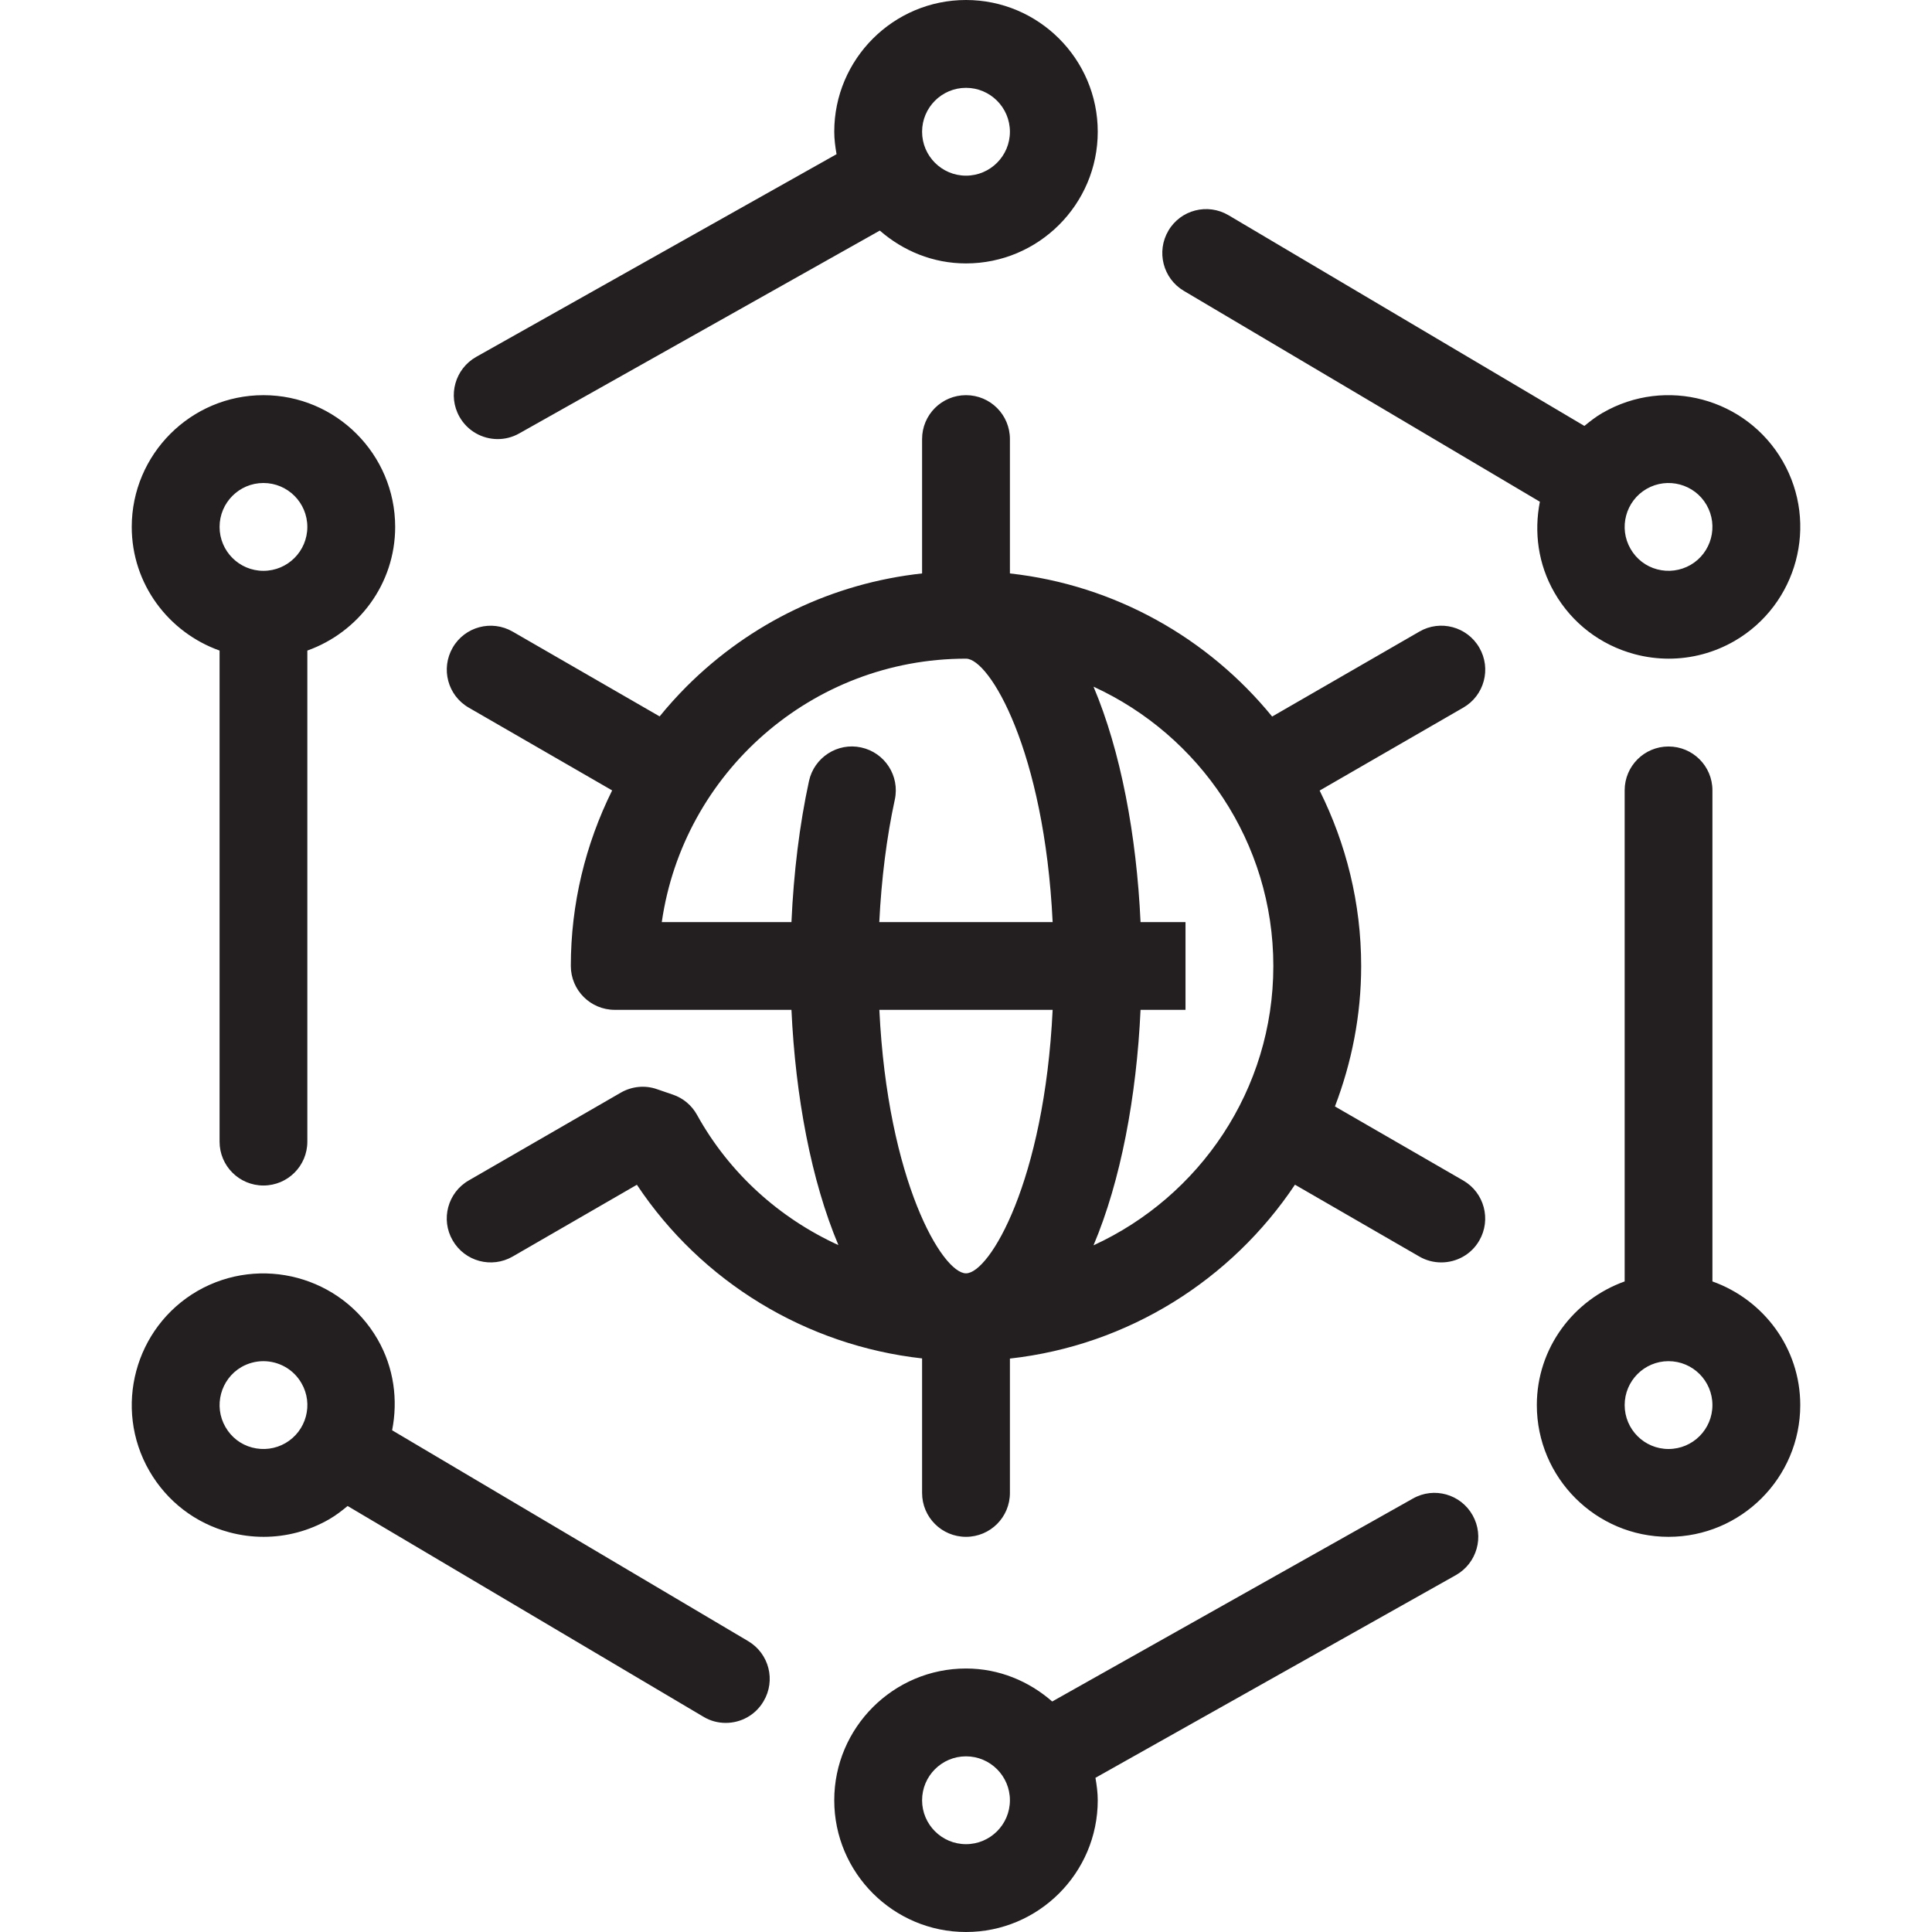 <svg width="26" height="26" viewBox="0 0 26 26" fill="none" xmlns="http://www.w3.org/2000/svg">
<path d="M19.908 8.716C19.745 8.433 19.382 8.336 19.101 8.5L17.12 9.643C16.262 8.591 15.01 7.874 13.591 7.717V5.909C13.591 5.582 13.327 5.318 13 5.318C12.673 5.318 12.409 5.582 12.409 5.909V7.717C11.212 7.848 10.103 8.376 9.239 9.239C9.111 9.368 8.99 9.502 8.877 9.641L6.899 8.5C6.616 8.337 6.255 8.433 6.092 8.716C5.929 8.999 6.025 9.36 6.308 9.523L8.238 10.637C7.878 11.363 7.682 12.166 7.682 12.999C7.682 13.326 7.947 13.59 8.273 13.59H10.651C10.705 14.759 10.918 15.891 11.283 16.756C10.491 16.394 9.816 15.791 9.38 15.003C9.309 14.875 9.194 14.778 9.055 14.731L8.842 14.658C8.682 14.601 8.503 14.619 8.355 14.704L6.308 15.886C6.025 16.049 5.928 16.411 6.092 16.693C6.255 16.976 6.616 17.073 6.899 16.91L8.571 15.944C9.442 17.254 10.851 18.107 12.409 18.281V20.091C12.409 20.418 12.673 20.682 13 20.682C13.327 20.682 13.591 20.418 13.591 20.091V18.283C15.189 18.105 16.576 17.218 17.427 15.943L19.101 16.91C19.194 16.964 19.296 16.989 19.396 16.989C19.6 16.989 19.799 16.884 19.908 16.694C20.071 16.411 19.974 16.05 19.692 15.887L17.965 14.89C18.19 14.301 18.318 13.666 18.318 13C18.318 12.152 18.114 11.352 17.759 10.639L19.692 9.523C19.975 9.36 20.072 8.999 19.908 8.716ZM13 8.864C13.317 8.864 14.055 10.103 14.166 12.409H11.833C11.862 11.828 11.932 11.267 12.042 10.761C12.111 10.442 11.908 10.128 11.589 10.059C11.272 9.989 10.956 10.193 10.887 10.511C10.76 11.096 10.681 11.743 10.651 12.409H8.906C9.193 10.407 10.919 8.864 13 8.864ZM11.834 13.59H14.166C14.055 15.897 13.317 17.136 13 17.136C12.683 17.136 11.945 15.897 11.834 13.59ZM14.716 16.759C15.082 15.894 15.295 14.76 15.349 13.59H15.954V12.409H15.349C15.295 11.239 15.082 10.106 14.716 9.241C16.141 9.895 17.136 11.332 17.136 13C17.136 14.668 16.141 16.105 14.716 16.759ZM6.698 5.909C6.796 5.909 6.895 5.885 6.987 5.833L11.84 3.103C12.152 3.375 12.554 3.545 13 3.545C13.977 3.545 14.773 2.75 14.773 1.773C14.773 0.795 13.977 0 13 0C12.023 0 11.227 0.795 11.227 1.773C11.227 1.876 11.241 1.977 11.258 2.075L6.408 4.803C6.124 4.964 6.023 5.324 6.183 5.608C6.291 5.8 6.491 5.909 6.698 5.909ZM13 1.182C13.326 1.182 13.591 1.447 13.591 1.773C13.591 2.099 13.326 2.364 13 2.364C12.674 2.364 12.409 2.099 12.409 1.773C12.409 1.447 12.674 1.182 13 1.182ZM15.931 3.914L20.723 6.752C20.643 7.158 20.697 7.591 20.92 7.977C21.156 8.387 21.539 8.68 21.996 8.803C22.149 8.844 22.304 8.864 22.457 8.864C22.765 8.864 23.068 8.784 23.341 8.627C24.188 8.137 24.479 7.051 23.99 6.205C23.501 5.358 22.416 5.066 21.569 5.555C21.568 5.555 21.568 5.555 21.568 5.555C21.478 5.607 21.399 5.669 21.322 5.732L16.534 2.897C16.252 2.73 15.889 2.823 15.724 3.104C15.558 3.385 15.651 3.748 15.931 3.914ZM22.159 6.579C22.442 6.416 22.804 6.514 22.966 6.795C23.129 7.078 23.032 7.44 22.75 7.603C22.613 7.681 22.453 7.702 22.302 7.662C22.149 7.622 22.022 7.523 21.943 7.386C21.78 7.104 21.877 6.742 22.159 6.579ZM10.069 22.086L5.277 19.248C5.357 18.842 5.303 18.408 5.081 18.023C4.592 17.177 3.507 16.886 2.658 17.373C1.812 17.863 1.522 18.949 2.01 19.795C2.247 20.205 2.629 20.499 3.086 20.621C3.239 20.662 3.394 20.682 3.548 20.682C3.856 20.682 4.158 20.602 4.431 20.445C4.521 20.393 4.601 20.331 4.678 20.267L9.466 23.103C9.56 23.16 9.664 23.186 9.767 23.186C9.969 23.186 10.165 23.083 10.275 22.896C10.443 22.615 10.35 22.253 10.069 22.086ZM3.841 19.421C3.704 19.5 3.544 19.52 3.392 19.48C3.24 19.44 3.113 19.342 3.034 19.204C2.871 18.922 2.969 18.56 3.249 18.397C3.342 18.344 3.444 18.318 3.544 18.318C3.749 18.318 3.948 18.424 4.057 18.614C4.221 18.896 4.123 19.258 3.841 19.421ZM19.014 20.167L14.16 22.898C13.848 22.625 13.445 22.454 13 22.454C12.023 22.454 11.227 23.25 11.227 24.227C11.227 25.205 12.023 26 13 26C13.977 26 14.773 25.205 14.773 24.227C14.773 24.124 14.759 24.024 14.742 23.925L19.593 21.197C19.877 21.036 19.978 20.677 19.818 20.392C19.659 20.108 19.299 20.005 19.014 20.167ZM13 24.818C12.674 24.818 12.409 24.553 12.409 24.227C12.409 23.901 12.674 23.636 13 23.636C13.326 23.636 13.591 23.901 13.591 24.227C13.591 24.553 13.326 24.818 13 24.818ZM2.955 8.755V15.364C2.955 15.69 3.219 15.954 3.545 15.954C3.872 15.954 4.136 15.69 4.136 15.364V8.755C4.822 8.51 5.318 7.86 5.318 7.091C5.318 6.114 4.523 5.318 3.545 5.318C2.568 5.318 1.773 6.114 1.773 7.091C1.773 7.86 2.268 8.51 2.955 8.755ZM3.545 6.5C3.872 6.5 4.136 6.765 4.136 7.091C4.136 7.417 3.872 7.682 3.545 7.682C3.219 7.682 2.955 7.417 2.955 7.091C2.955 6.765 3.219 6.5 3.545 6.5ZM23.045 17.245V10.636C23.045 10.31 22.781 10.046 22.454 10.046C22.128 10.046 21.864 10.31 21.864 10.636V17.245C21.178 17.49 20.682 18.14 20.682 18.909C20.682 19.887 21.477 20.682 22.454 20.682C23.432 20.682 24.227 19.887 24.227 18.909C24.227 18.14 23.732 17.49 23.045 17.245ZM22.454 19.5C22.128 19.5 21.864 19.235 21.864 18.909C21.864 18.583 22.128 18.318 22.454 18.318C22.781 18.318 23.045 18.583 23.045 18.909C23.045 19.235 22.781 19.5 22.454 19.5Z" fill="#231F20"/>
</svg>
